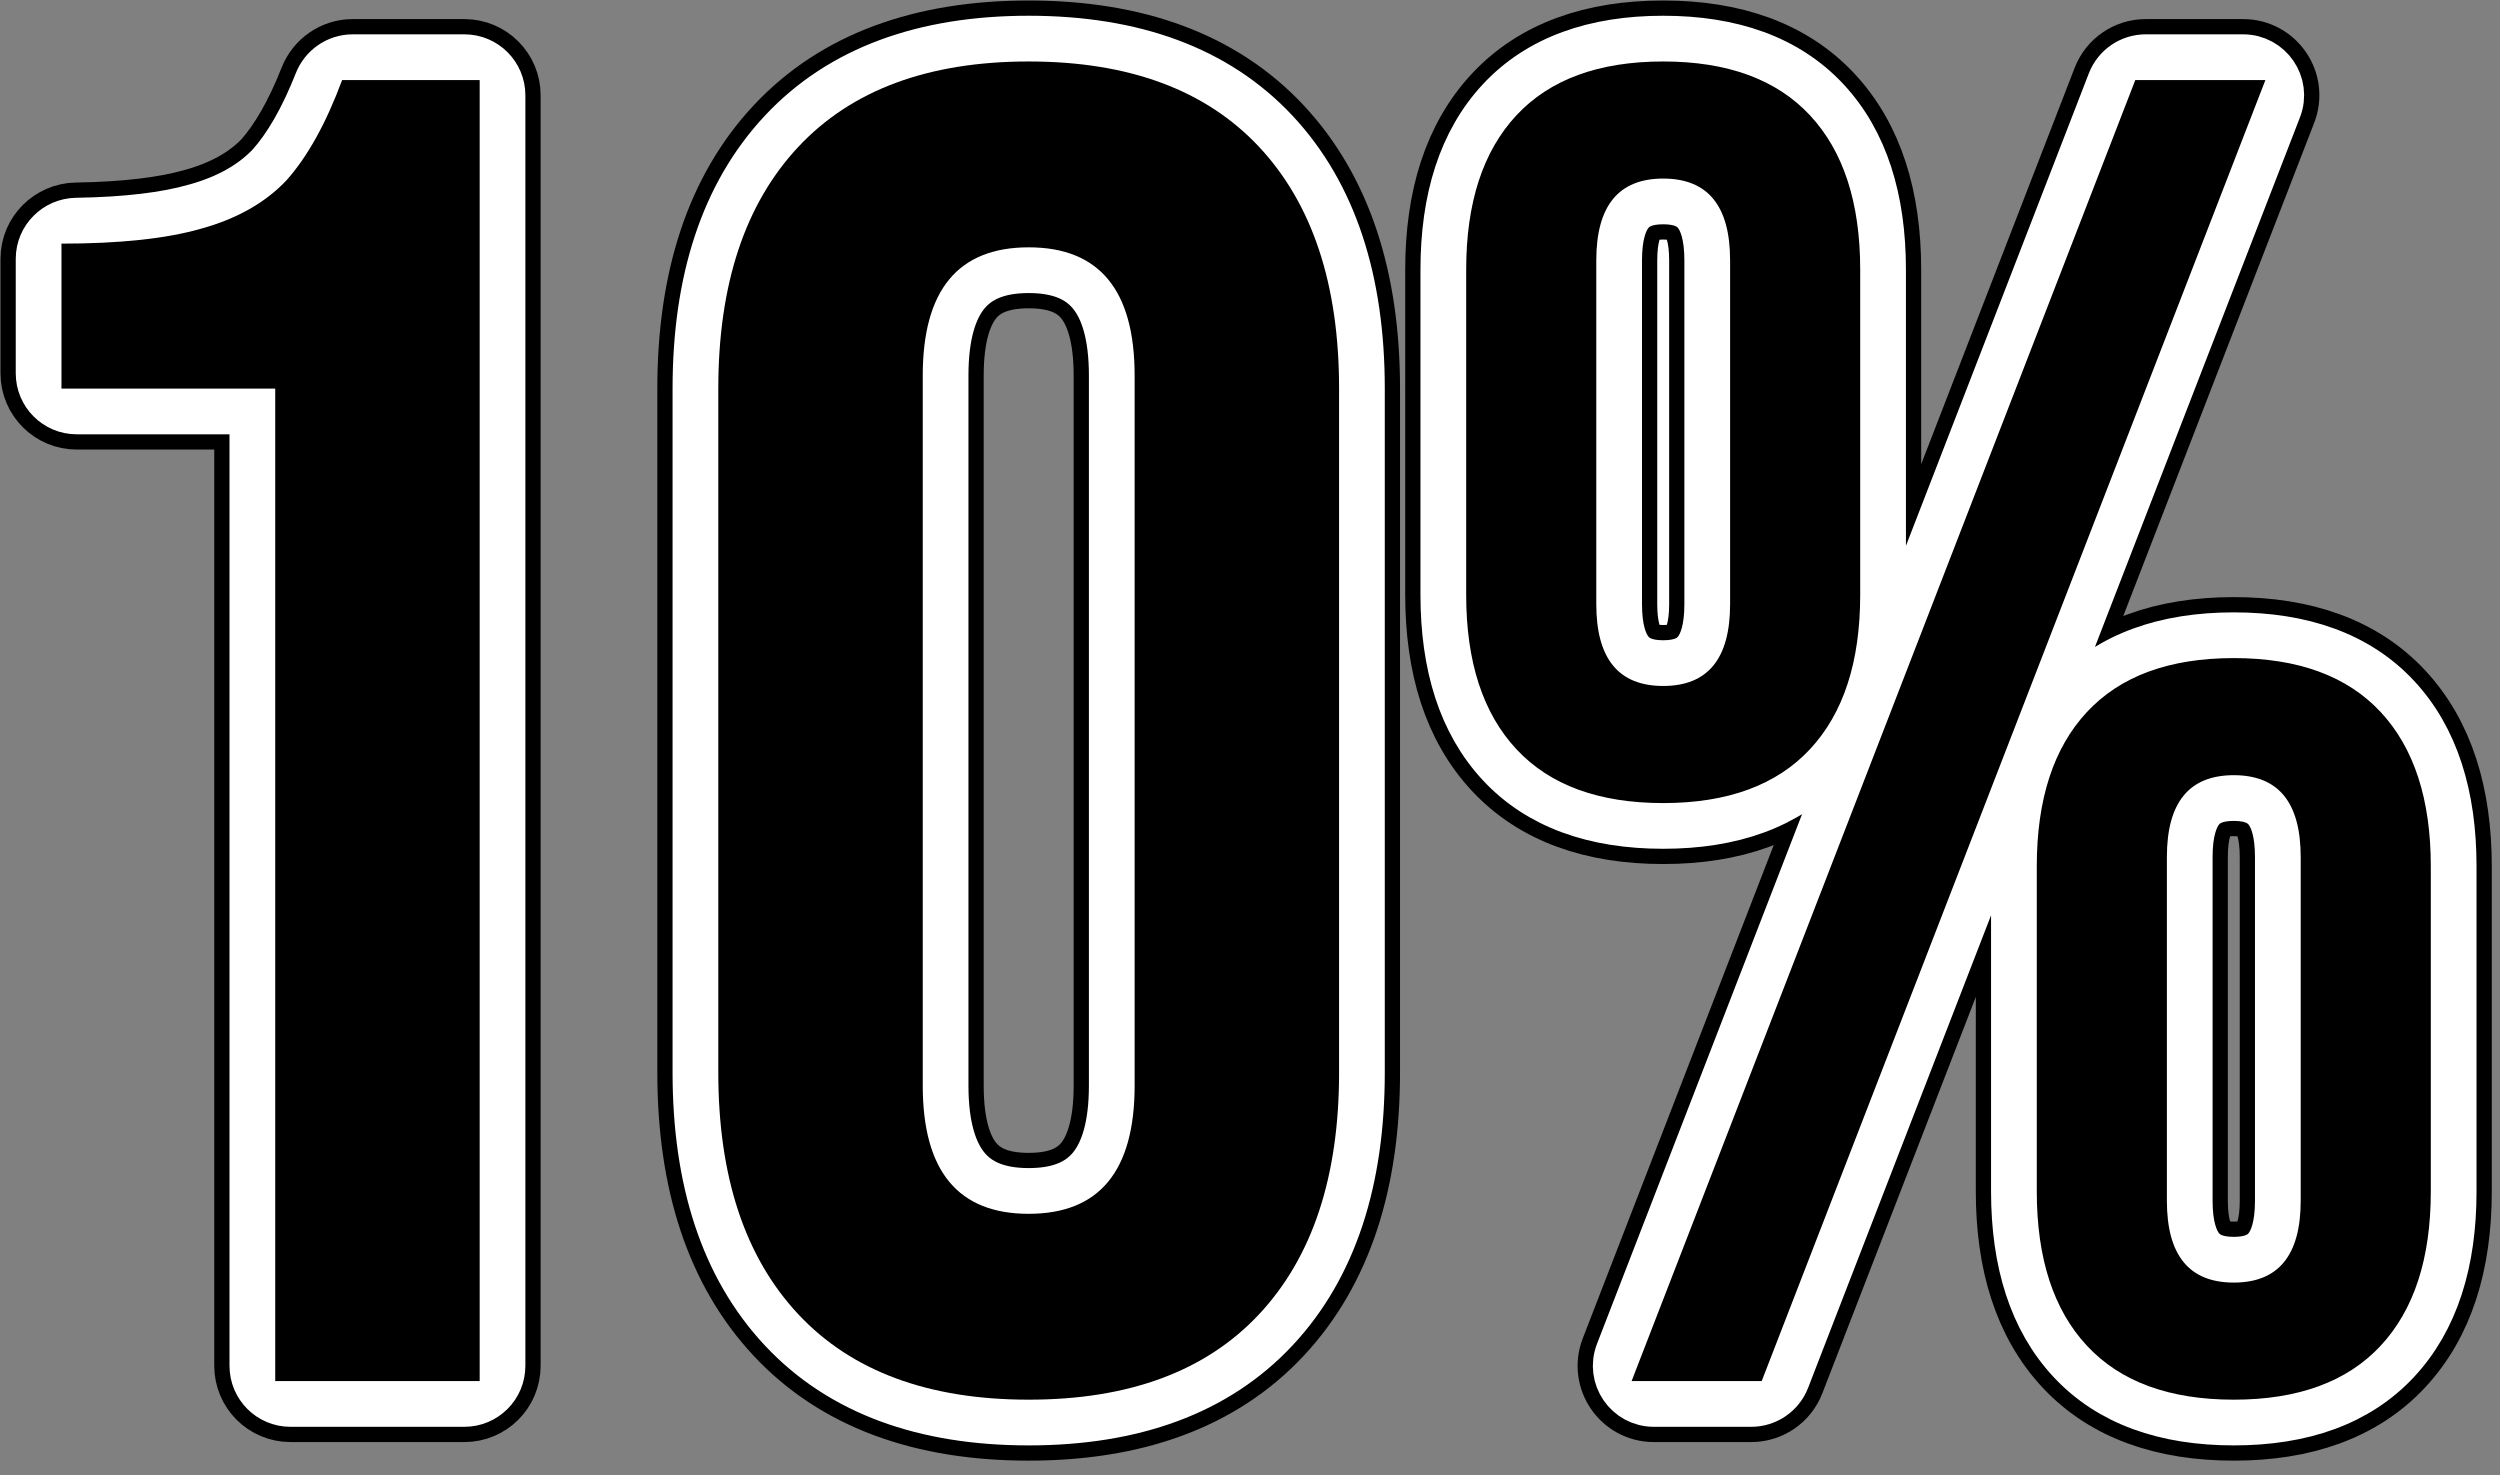 <svg width="122" height="72" viewBox="0 0 122 72" fill="none" xmlns="http://www.w3.org/2000/svg">
<rect x="0" y="0" width="122" height="72" fill="#808080" stroke="none"/>
<path d="M81.164 40.677C77.742 40.677 74.904 39.715 72.91 37.573C70.94 35.457 70.062 32.534 70.062 29.031V13.158C70.062 9.655 70.94 6.732 72.91 4.617C74.904 2.474 77.742 1.512 81.164 1.512C84.586 1.512 87.423 2.474 89.418 4.617C91.388 6.732 92.266 9.655 92.266 13.158V29.031C92.266 29.65 92.238 30.252 92.182 30.833L102.631 3.845C102.963 2.986 103.79 2.419 104.711 2.419H109.465C111.033 2.419 112.112 3.994 111.546 5.456M81.164 40.677L111.546 5.456M81.164 40.677C84.586 40.677 87.423 39.715 89.418 37.573C89.512 37.472 89.603 37.369 89.692 37.265L78.627 65.848C78.061 67.31 79.139 68.885 80.708 68.885H85.461C86.383 68.885 87.21 68.319 87.542 67.459L97.991 40.471C97.934 41.053 97.907 41.654 97.907 42.273V58.146C97.907 61.649 98.785 64.572 100.755 66.688C102.75 68.83 105.587 69.792 109.009 69.792C112.431 69.792 115.268 68.83 117.263 66.688C119.233 64.572 120.111 61.649 120.111 58.146V42.273C120.111 38.77 119.233 35.847 117.263 33.731C115.268 31.589 112.431 30.627 109.009 30.627C105.587 30.627 102.75 31.589 100.755 33.731C100.661 33.832 100.569 33.935 100.48 34.04L111.546 5.456M81.164 40.677L111.546 5.456M9.407 9.729L9.407 9.729L9.394 9.733C8.026 10.123 6.15 10.357 3.721 10.396C2.514 10.414 1.512 11.393 1.512 12.633V18.22C1.512 19.452 2.511 20.451 3.744 20.451H11.943V66.653C11.943 67.886 12.942 68.885 14.174 68.885H22.664C23.896 68.885 24.895 67.886 24.895 66.653V4.651C24.895 3.418 23.896 2.419 22.664 2.419H17.213C16.273 2.419 15.458 3.004 15.127 3.845C14.428 5.618 13.667 6.912 12.88 7.798C12.076 8.643 10.946 9.304 9.407 9.729ZM37.866 65.148C40.823 68.311 45.015 69.792 50.2 69.792C55.385 69.792 59.577 68.311 62.533 65.148C65.467 62.009 66.834 57.669 66.834 52.341V18.963C66.834 13.636 65.467 9.295 62.533 6.156C59.577 2.994 55.385 1.512 50.2 1.512C45.015 1.512 40.823 2.994 37.866 6.156C34.932 9.295 33.565 13.636 33.565 18.963V52.341C33.565 57.669 34.932 62.009 37.866 65.148ZM53.882 52.976C53.882 54.895 53.48 56.057 52.93 56.722C52.425 57.333 51.611 57.747 50.2 57.747C48.788 57.747 47.974 57.333 47.469 56.722C46.919 56.057 46.517 54.895 46.517 52.976V18.328C46.517 16.41 46.919 15.248 47.469 14.582C47.974 13.971 48.788 13.558 50.2 13.558C51.611 13.558 52.425 13.971 52.93 14.582C53.48 15.248 53.882 16.41 53.882 18.328V52.976ZM82.942 29.485C82.942 30.65 82.697 31.248 82.462 31.536C82.273 31.767 81.935 31.988 81.164 31.988C80.392 31.988 80.055 31.767 79.866 31.536C79.631 31.248 79.386 30.65 79.386 29.485V12.705C79.386 11.54 79.631 10.942 79.866 10.654C80.055 10.423 80.392 10.202 81.164 10.202C81.935 10.202 82.273 10.423 82.462 10.654C82.697 10.942 82.942 11.54 82.942 12.705V29.485ZM110.787 58.599C110.787 59.765 110.542 60.362 110.306 60.65C110.118 60.881 109.78 61.102 109.009 61.102C108.237 61.102 107.9 60.881 107.711 60.65C107.476 60.362 107.231 59.765 107.231 58.599V41.82C107.231 40.654 107.476 40.057 107.711 39.769C107.9 39.538 108.237 39.317 109.009 39.317C109.78 39.317 110.118 39.538 110.306 39.769C110.542 40.057 110.787 40.654 110.787 41.82V58.599Z" fill="white" stroke="black" stroke-width="2.975"/>
<path d="M9.506 10.088L9.506 10.088L9.496 10.09C8.084 10.494 6.173 10.729 3.727 10.767C2.718 10.783 1.884 11.6 1.884 12.633V18.22C1.884 19.246 2.717 20.079 3.744 20.079H12.315V66.653C12.315 67.68 13.147 68.513 14.174 68.513H22.664C23.691 68.513 24.523 67.68 24.523 66.653V4.651C24.523 3.624 23.691 2.791 22.664 2.791H17.213C16.43 2.791 15.75 3.278 15.473 3.981C14.763 5.782 13.981 7.121 13.153 8.05C12.293 8.955 11.099 9.648 9.506 10.088ZM38.138 64.894C41.005 67.962 45.086 69.42 50.2 69.42C55.313 69.42 59.394 67.962 62.262 64.894C65.112 61.845 66.462 57.606 66.462 52.341V18.963C66.462 13.698 65.112 9.46 62.262 6.41C59.394 3.343 55.313 1.884 50.2 1.884C45.086 1.884 41.005 3.343 38.138 6.41C35.287 9.46 33.937 13.698 33.937 18.963V52.341C33.937 57.606 35.287 61.845 38.138 64.894ZM54.254 52.976C54.254 54.936 53.845 56.199 53.217 56.959C52.623 57.678 51.689 58.118 50.2 58.118C48.71 58.118 47.776 57.678 47.182 56.959C46.555 56.199 46.145 54.936 46.145 52.976V18.328C46.145 16.368 46.555 15.105 47.182 14.345C47.776 13.626 48.71 13.186 50.2 13.186C51.689 13.186 52.623 13.626 53.217 14.345C53.845 15.105 54.254 16.368 54.254 18.328V52.976ZM73.182 37.319C75.086 39.365 77.812 40.305 81.164 40.305C84.516 40.305 87.242 39.365 89.146 37.319C91.031 35.294 91.894 32.475 91.894 29.031V13.158C91.894 9.715 91.031 6.895 89.146 4.87C87.242 2.825 84.516 1.884 81.164 1.884C77.812 1.884 75.086 2.825 73.182 4.87C71.296 6.895 70.434 9.715 70.434 13.158V29.031C70.434 32.475 71.296 35.294 73.182 37.319ZM104.711 2.791C103.944 2.791 103.255 3.263 102.977 3.979L78.974 65.982C78.502 67.201 79.401 68.513 80.708 68.513H85.461C86.229 68.513 86.918 68.041 87.195 67.325L111.199 5.322C111.671 4.104 110.772 2.791 109.465 2.791H104.711ZM83.313 29.485C83.313 30.691 83.062 31.389 82.749 31.771C82.472 32.111 82.015 32.36 81.164 32.36C80.313 32.36 79.856 32.111 79.579 31.771C79.266 31.389 79.014 30.691 79.014 29.485V12.705C79.014 11.498 79.266 10.801 79.579 10.418C79.856 10.079 80.313 9.83 81.164 9.83C82.015 9.83 82.472 10.079 82.749 10.418C83.062 10.801 83.313 11.498 83.313 12.705V29.485ZM101.027 66.434C102.931 68.48 105.657 69.42 109.009 69.42C112.361 69.42 115.087 68.48 116.991 66.434C118.876 64.409 119.739 61.589 119.739 58.146V42.273C119.739 38.83 118.876 36.01 116.991 33.985C115.087 31.94 112.361 30.999 109.009 30.999C105.657 30.999 102.931 31.94 101.027 33.985C99.141 36.01 98.279 38.83 98.279 42.273V58.146C98.279 61.589 99.141 64.409 101.027 66.434ZM111.158 58.599C111.158 59.806 110.907 60.504 110.594 60.886C110.317 61.225 109.86 61.474 109.009 61.474C108.158 61.474 107.701 61.225 107.424 60.886C107.111 60.504 106.859 59.806 106.859 58.599V41.82C106.859 40.613 107.111 39.916 107.424 39.533C107.701 39.194 108.158 38.945 109.009 38.945C109.86 38.945 110.317 39.194 110.594 39.533C110.907 39.916 111.158 40.613 111.158 41.82V58.599Z" fill="white" stroke="white" stroke-width="2.231"/>
<path d="M13.431 18.963H3V11.889C5.842 11.889 8.109 11.647 9.803 11.163C11.556 10.679 12.947 9.893 13.975 8.805C15.003 7.656 15.91 6.023 16.696 3.907H23.408V67.397H13.431V18.963Z" fill="black"/>
<path d="M50.2 68.304C45.302 68.304 41.553 66.914 38.953 64.132C36.353 61.351 35.053 57.42 35.053 52.341V18.963C35.053 13.884 36.353 9.954 38.953 7.172C41.553 4.391 45.302 3 50.2 3C55.097 3 58.846 4.391 61.447 7.172C64.047 9.954 65.347 13.884 65.347 18.963V52.341C65.347 57.42 64.047 61.351 61.447 64.132C58.846 66.914 55.097 68.304 50.2 68.304ZM50.2 59.234C53.646 59.234 55.37 57.148 55.37 52.976V18.328C55.37 14.156 53.646 12.07 50.2 12.07C46.753 12.07 45.03 14.156 45.03 18.328V52.976C45.03 57.148 46.753 59.234 50.2 59.234Z" fill="black"/>
<path d="M81.164 39.19C78.02 39.19 75.631 38.313 73.999 36.559C72.366 34.806 71.55 32.296 71.55 29.031V13.158C71.55 9.893 72.366 7.384 73.999 5.63C75.631 3.877 78.02 3 81.164 3C84.308 3 86.697 3.877 88.329 5.63C89.962 7.384 90.778 9.893 90.778 13.158V29.031C90.778 32.296 89.962 34.806 88.329 36.559C86.697 38.313 84.308 39.19 81.164 39.19ZM104.202 3.907H110.551L85.971 67.397H79.622L104.202 3.907ZM81.164 33.475C83.341 33.475 84.429 32.145 84.429 29.485V12.705C84.429 10.044 83.341 8.714 81.164 8.714C78.987 8.714 77.899 10.044 77.899 12.705V29.485C77.899 32.145 78.987 33.475 81.164 33.475ZM109.009 68.304C105.865 68.304 103.476 67.427 101.844 65.674C100.211 63.92 99.395 61.411 99.395 58.146V42.273C99.395 39.008 100.211 36.499 101.844 34.745C103.476 32.992 105.865 32.115 109.009 32.115C112.153 32.115 114.542 32.992 116.174 34.745C117.807 36.499 118.623 39.008 118.623 42.273V58.146C118.623 61.411 117.807 63.92 116.174 65.674C114.542 67.427 112.153 68.304 109.009 68.304ZM109.009 62.59C111.186 62.59 112.274 61.26 112.274 58.599V41.82C112.274 39.159 111.186 37.829 109.009 37.829C106.832 37.829 105.744 39.159 105.744 41.82V58.599C105.744 61.26 106.832 62.59 109.009 62.59Z" fill="black"/>
</svg>
